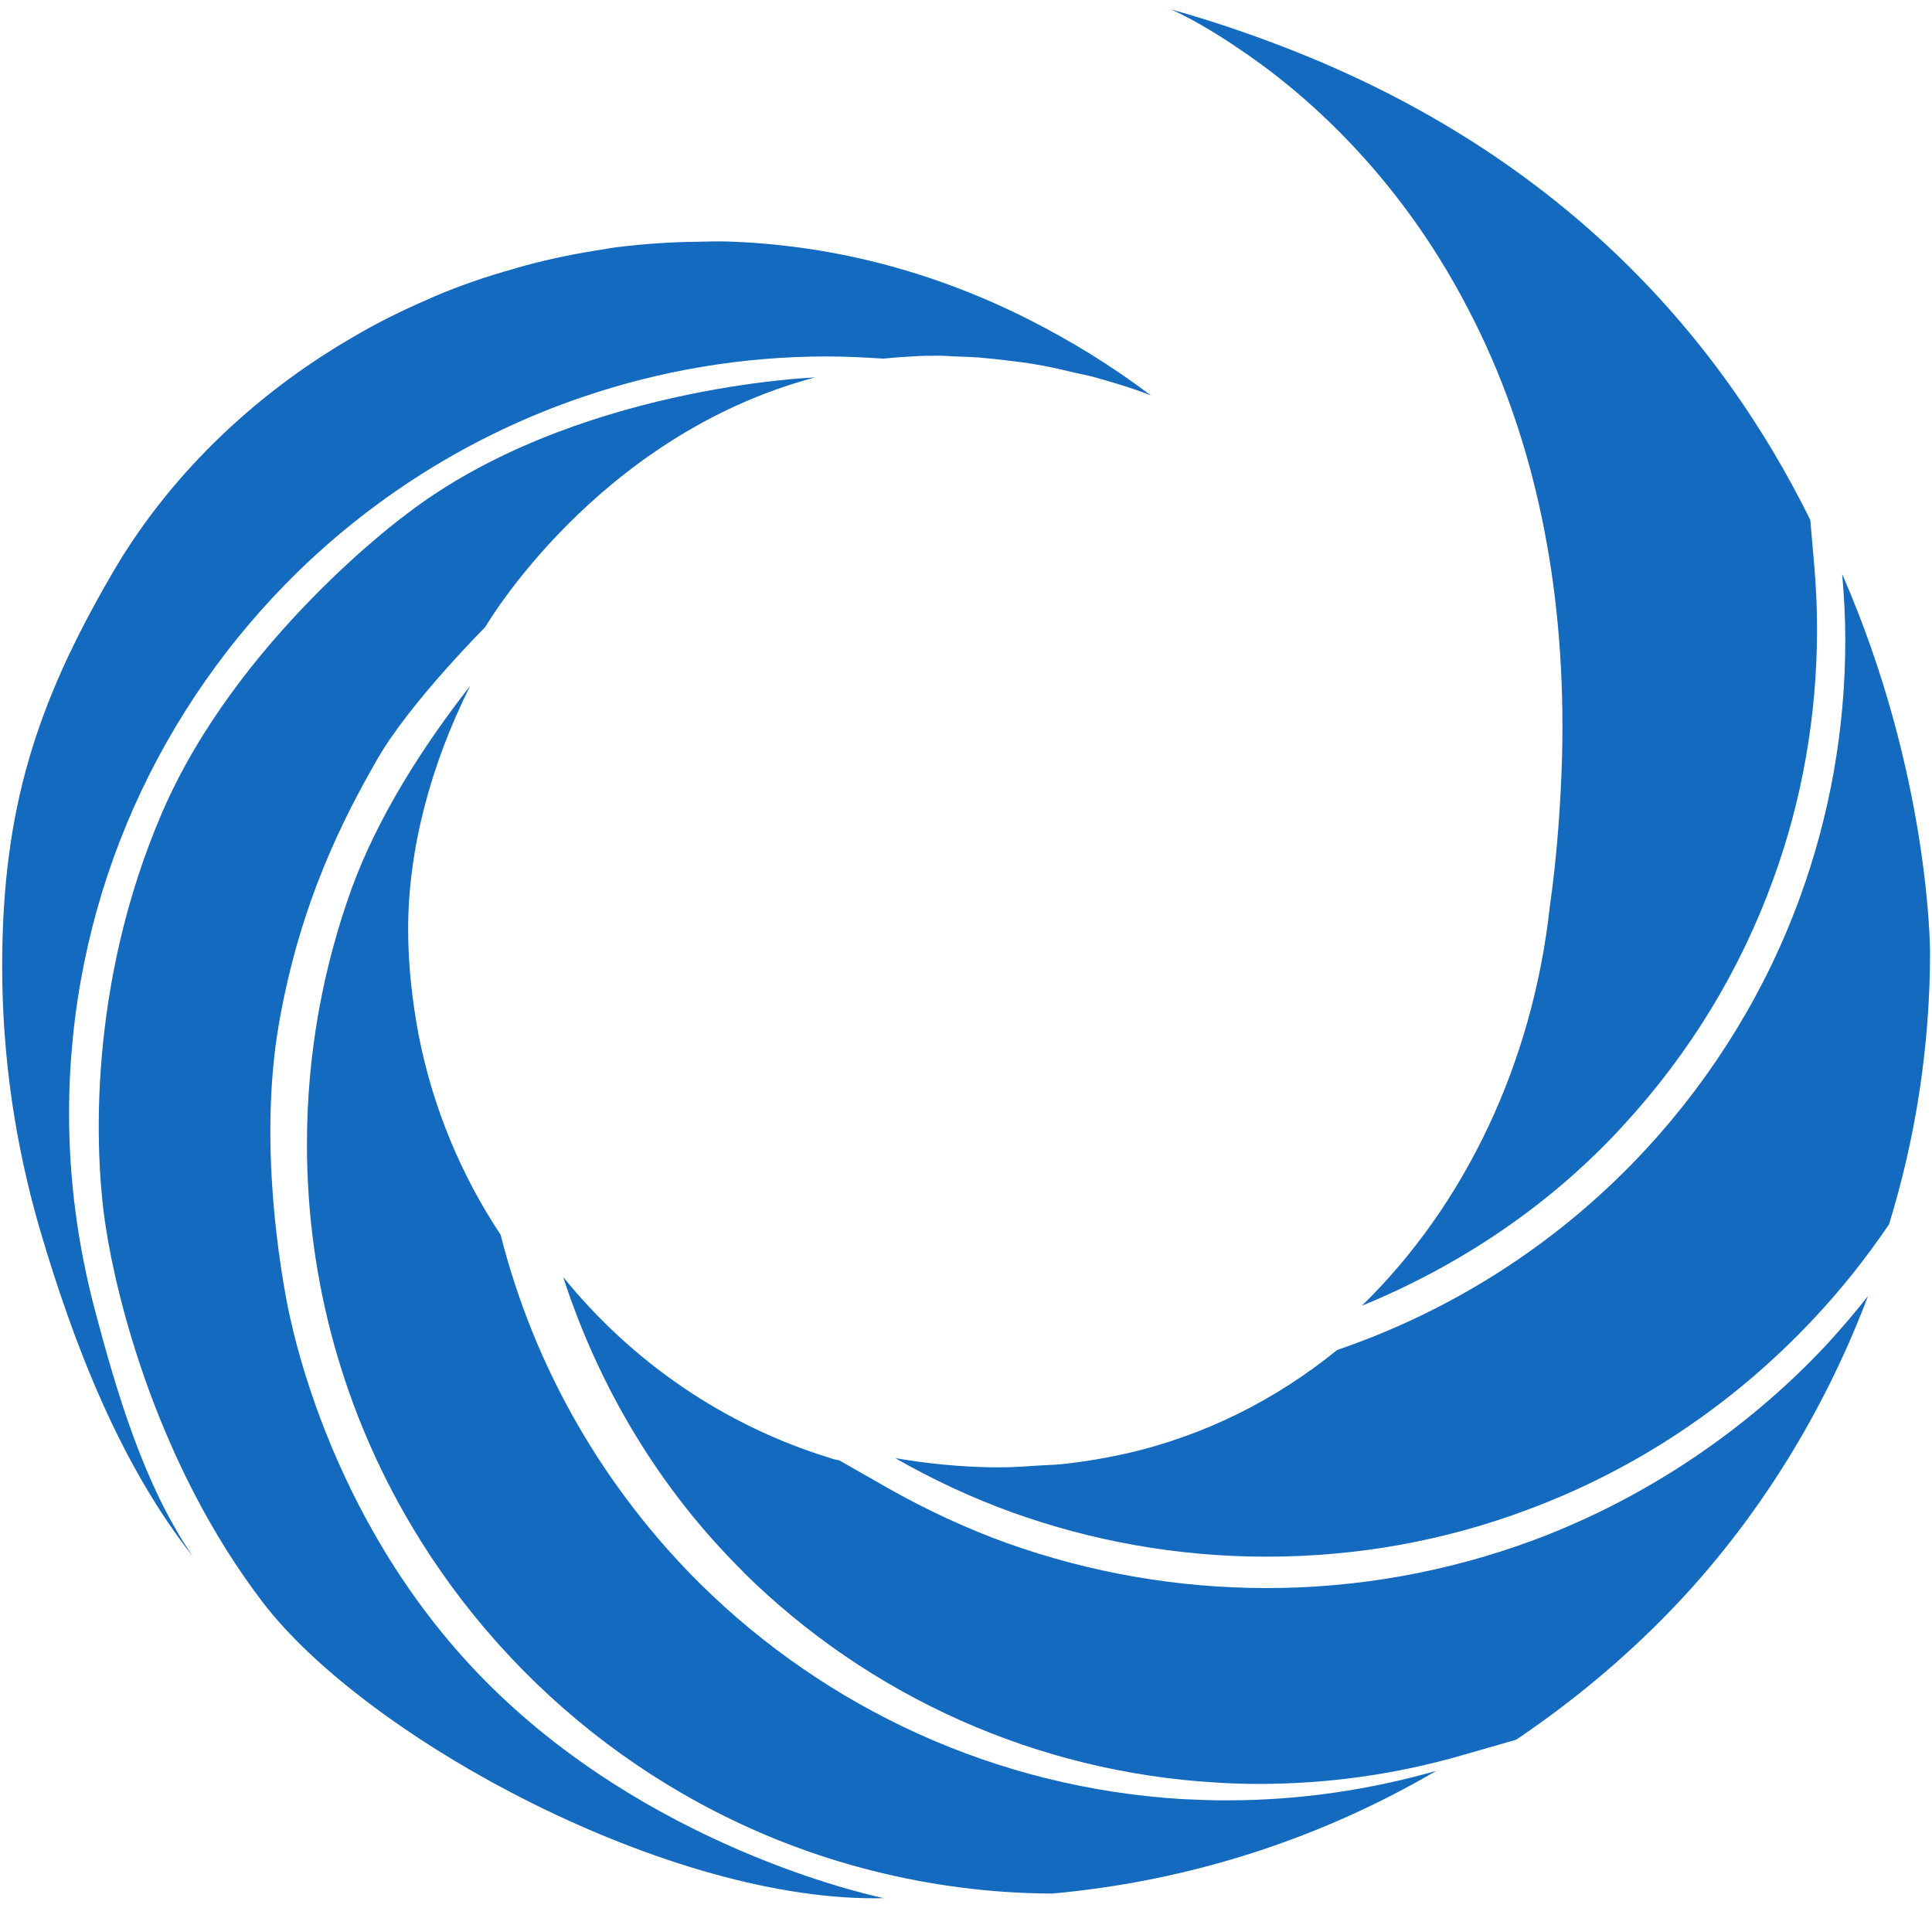 <?xml version="1.0" encoding="utf-8"?>
<!-- Generator: Adobe Illustrator 26.2.1, SVG Export Plug-In . SVG Version: 6.00 Build 0)  -->
<svg version="1.1" id="레이어_1" xmlns="http://www.w3.org/2000/svg" xmlns:xlink="http://www.w3.org/1999/xlink" x="0px"
	 y="0px" viewBox="0 0 80 79" style="enable-background:new 0 0 80 79;" xml:space="preserve">
<style type="text/css">
	.st01{fill:#136ABF;}
</style>
<g>
	<g>
		<g>
			<path class="st01" d="M63.49,63.78c-3.54,1.31-7.26,1.98-11.04,1.98c-3.68,0-7.3-0.63-10.75-1.86c-1.72-0.62-3.38-1.4-4.97-2.3
				l-1.98-1.13c-0.12-0.03-0.25-0.04-0.36-0.09c-4.41-1.35-8.24-4-11.07-7.5c1.49,4.59,4,8.79,7.45,12.2l0.01,0.02
				c5.24,5.18,12.18,8.27,19.53,8.71c0.59,0.04,1.2,0.06,1.8,0.06c2.84,0,5.68-0.39,8.44-1.19l2.23-0.64
				c2.7-1.82,5.17-3.95,7.29-6.31c3.13-3.5,5.59-7.6,7.28-12.06c-0.57,0.72-1.16,1.41-1.78,2.08
				C72.22,59.31,68.03,62.09,63.49,63.78"/>
		</g>
		<g>
			<path class="st01" d="M2.86,46.12c0-8.52,3.41-16.24,8.93-21.9c3.43-3.51,7.67-6.21,12.42-7.81c3.14-1.06,6.51-1.65,10.02-1.65
				c0.79,0,1.57,0.04,2.34,0.09c0.39-0.04,0.78-0.07,1.19-0.09c0.37-0.03,0.75-0.03,1.12-0.03c0.23,0,0.45,0.02,0.68,0.03
				c0.31,0.01,0.63,0.02,0.94,0.04c0.46,0.04,0.92,0.09,1.4,0.15c0.3,0.04,0.61,0.07,0.92,0.13c0.52,0.08,1.05,0.2,1.58,0.33
				c0.27,0.06,0.53,0.11,0.81,0.18c0.8,0.22,1.62,0.46,2.44,0.78c-1.65-1.25-3.34-2.27-5.05-3.14c-4.16-2.1-8.39-3.1-12.5-3.23
				c-0.39-0.01-0.77,0-1.16,0.01c-1.16,0.01-2.3,0.09-3.43,0.23c-0.16,0.02-0.33,0.05-0.49,0.08c-1.15,0.17-2.26,0.4-3.36,0.7
				c-0.13,0.03-0.25,0.07-0.37,0.11c-1.13,0.31-2.23,0.69-3.29,1.14c-0.08,0.03-0.15,0.07-0.22,0.1c-1.12,0.48-2.19,1.01-3.2,1.61
				c-4.2,2.44-7.69,5.86-9.99,9.86c-3.06,5.29-4.5,9.63-4.5,16.17c0,3.77,0.55,7.41,1.55,10.86C3.05,55.67,4.97,60.63,8,64.47
				c-2.03-2.94-3.16-6.78-4.1-10.33C3.23,51.56,2.86,48.88,2.86,46.12"/>
		</g>
		<g>
			<path class="st01" d="M60.78,12.77c1.36,2.59,2.5,5.68,3.19,9.3c0.53,2.77,0.8,5.86,0.71,9.31c-0.06,1.96-0.2,4-0.51,6.2
				c-0.71,6.41-3.48,12.3-7.78,16.49c4.1-1.68,7.84-4.2,10.83-7.47c2.75-2.99,4.84-6.42,6.21-10.2c1.2-3.29,1.81-6.79,1.81-10.36
				c0-0.85-0.04-1.75-0.12-2.67l-0.16-1.84C71.37,14.26,64.91,6.48,53.17,1.95c-1.48-0.57-3.03-1.1-4.68-1.56
				c0,0,1.11,0.47,2.71,1.56C53.83,3.69,57.83,7.08,60.78,12.77"/>
		</g>
		<g>
			<path class="st01" d="M48.97,74.5C41.2,74.03,34.21,70.73,29,65.59c-3.95-3.92-6.86-8.88-8.27-14.46
				c-1.63-2.45-2.8-5.25-3.39-8.24c-0.27-1.44-0.44-2.91-0.44-4.42c0-3.27,0.92-6.78,2.57-10.07c-1.96,2.5-3.83,5.44-4.9,8.37
				c-1.2,3.31-1.86,6.89-1.86,10.61c0,5.76,1.57,11.13,4.3,15.75c4.16,7.03,11.01,12.3,19.14,14.34c2.38,0.6,4.86,0.93,7.42,0.94
				c5.75-0.52,11.15-2.3,15.9-5.08c-2.74,0.78-5.64,1.22-8.64,1.22C50.2,74.56,49.58,74.52,48.97,74.5"/>
		</g>
		<g>
			<path class="st01" d="M76.28,23.77c0.08,0.91,0.13,1.82,0.13,2.74c0,3.72-0.66,7.3-1.86,10.6c-1.41,3.9-3.6,7.44-6.35,10.43
				c-3.48,3.78-7.88,6.67-12.83,8.36c-2.54,2.06-5.52,3.58-8.88,4.32c-0.82,0.18-1.67,0.32-2.54,0.41
				c-0.27,0.03-0.56,0.03-0.84,0.05c-0.53,0.03-1.06,0.08-1.61,0.08h-0.41c-1.39-0.02-2.72-0.16-4.02-0.38
				c1.54,0.88,3.16,1.64,4.85,2.25c3.29,1.18,6.83,1.83,10.52,1.83c3.81,0,7.44-0.68,10.8-1.94c4.54-1.68,8.57-4.41,11.83-7.88
				c1.15-1.22,2.2-2.54,3.15-3.94c1.1-3.57,1.7-7.37,1.7-11.31C79.91,39.4,79.94,32.16,76.28,23.77"/>
		</g>
		<g>
			<path class="st01" d="M11.86,53.82c-0.18-1-1.19-6.37-0.31-11.43c0.88-5.07,2.72-8.59,4.06-10.93c1.34-2.35,4.48-5.49,4.48-5.49
				s4.6-7.93,13.65-10.34c0,0-10.1,0.37-17,5.73c0,0-6.92,5.09-10.02,12.27c-3.1,7.18-2.81,14.17-2.34,17.18
				c0.46,3.02,2.15,9.84,6.5,15.54C15.23,72.03,27.8,78.82,36.6,78.6c0,0-9-1.79-15.96-8.46C13.68,63.49,12.05,54.82,11.86,53.82"/>
		</g>
	</g>
</g>
</svg>
